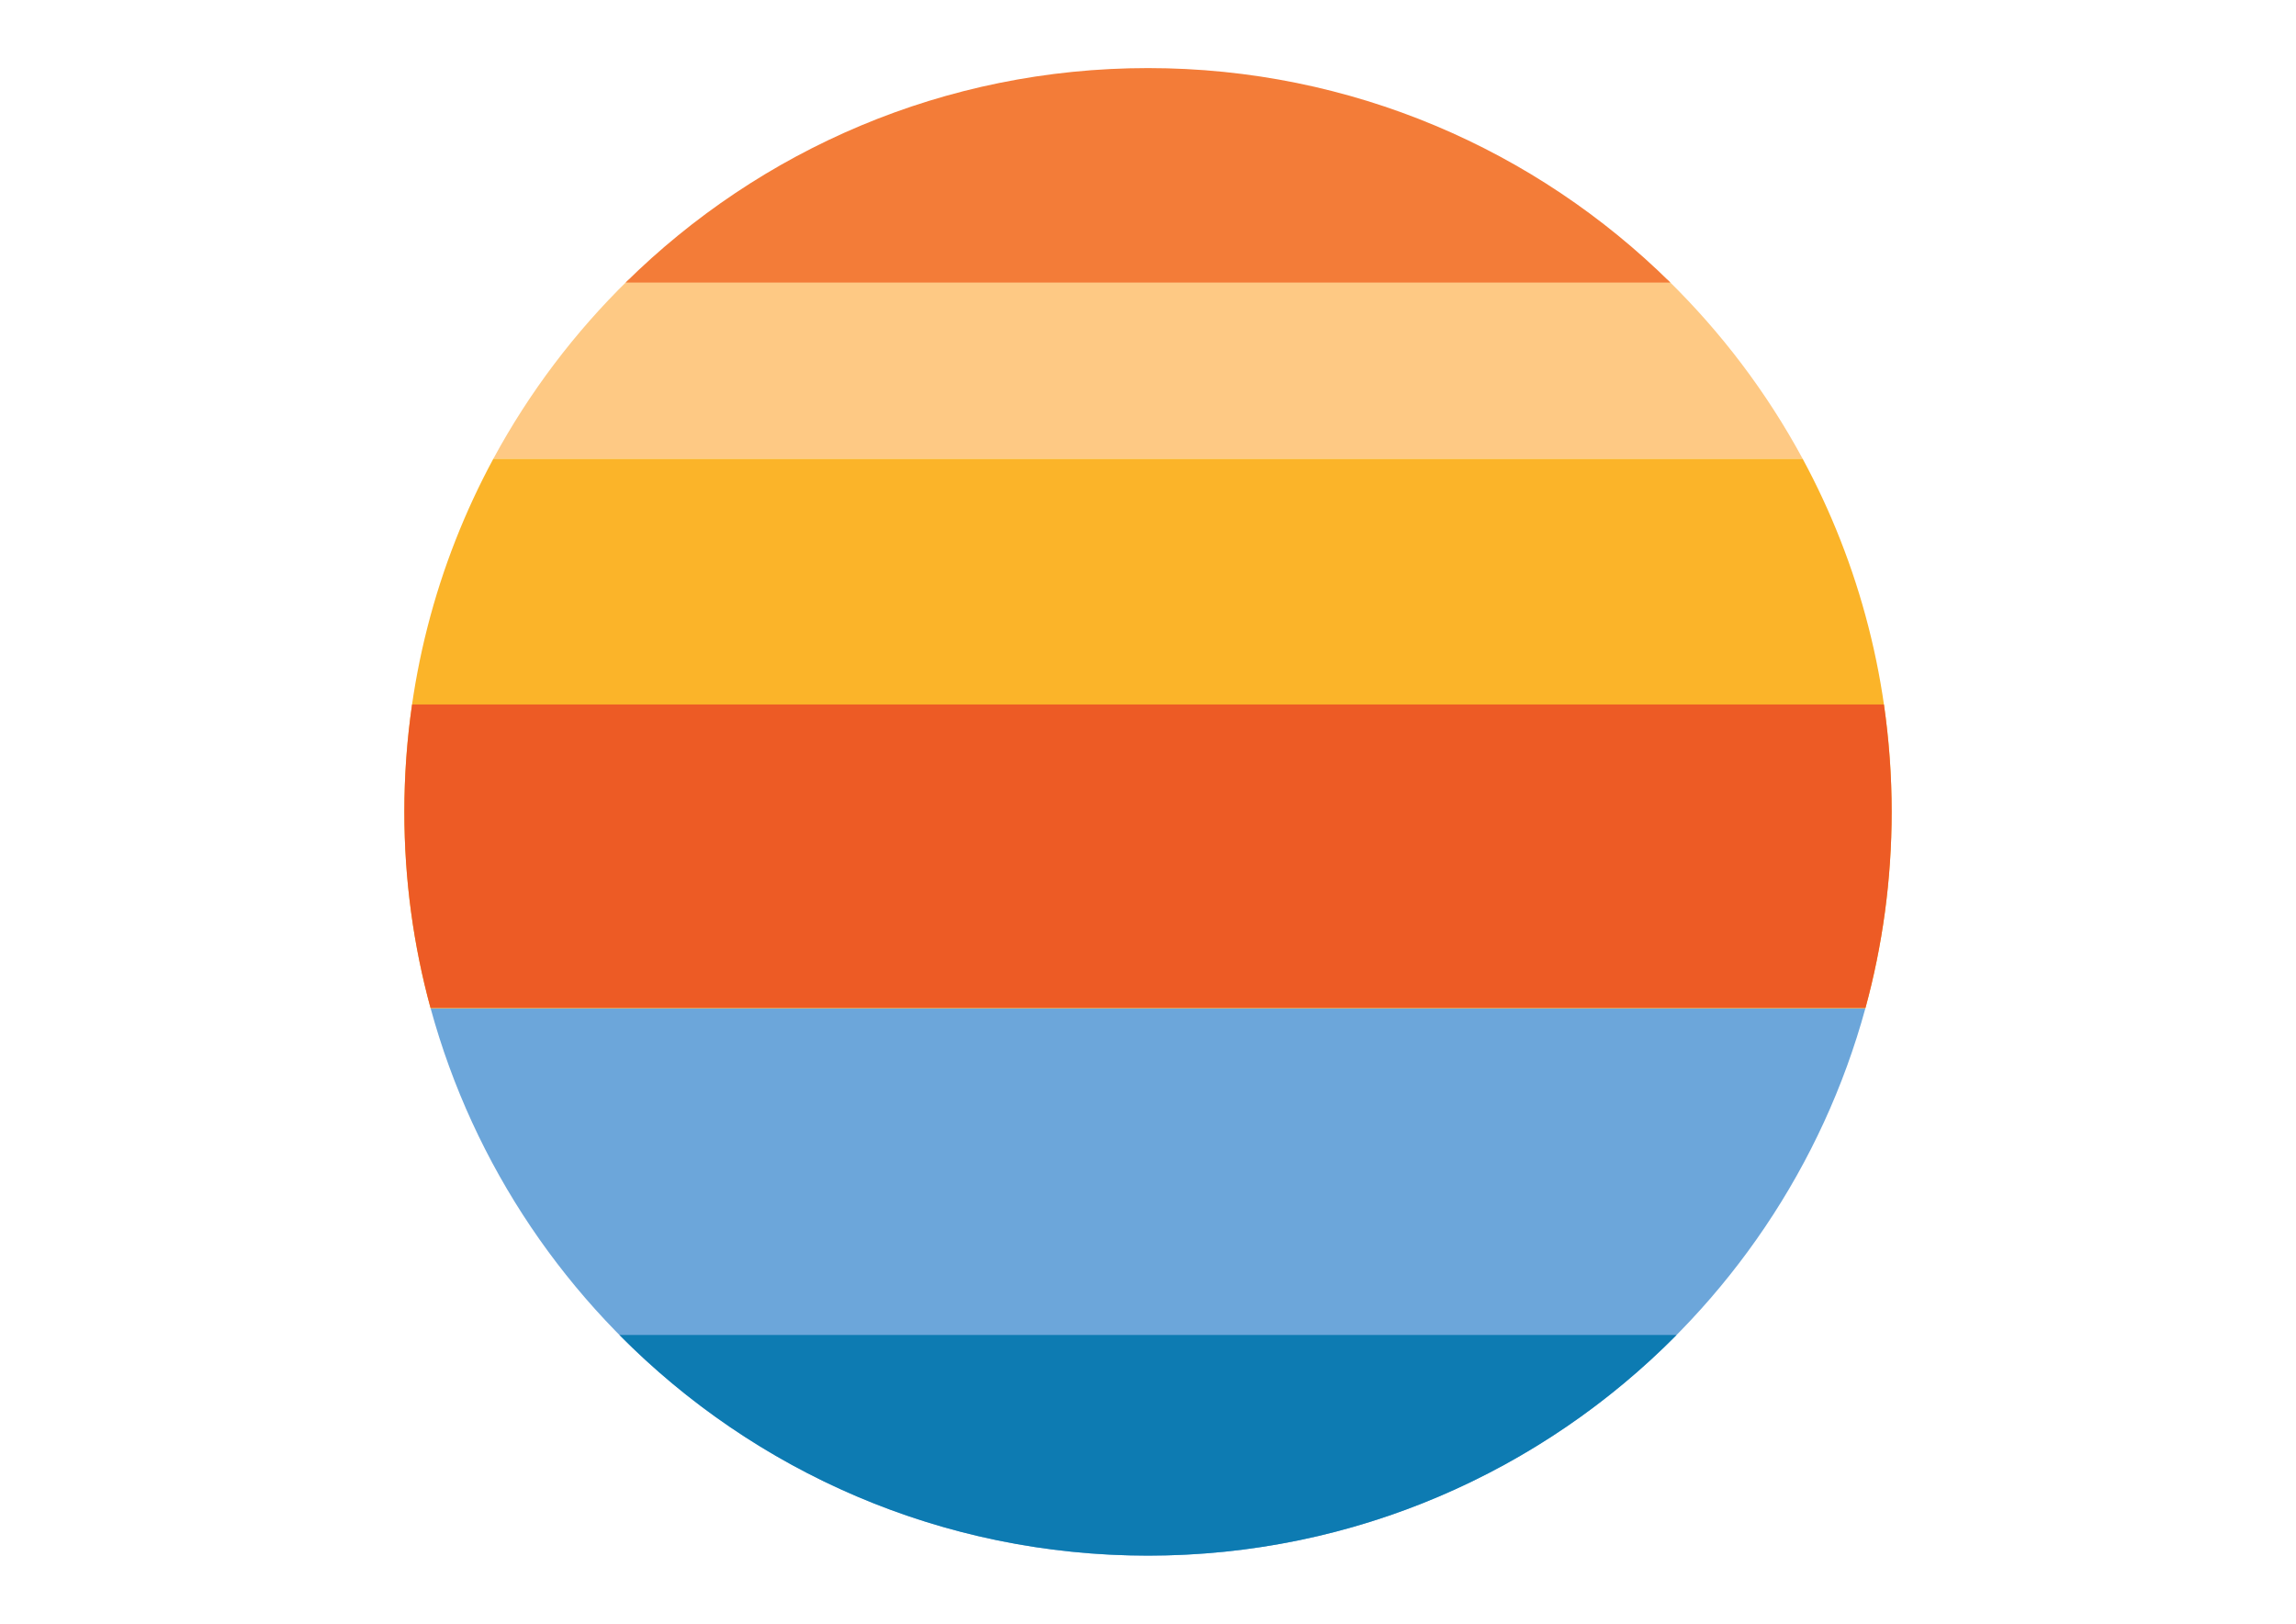 <?xml version="1.0" encoding="UTF-8" standalone="no"?> <svg xmlns="http://www.w3.org/2000/svg" xmlns:xlink="http://www.w3.org/1999/xlink" height="210.0mm" stroke-miterlimit="10" style="fill-rule:nonzero;clip-rule:evenodd;stroke-linecap:round;stroke-linejoin:round;" version="1.1" viewBox="0 0 841.995 595.35" width="297.0mm" xml:space="preserve"> <defs></defs> <g id="Слой-1"> <path d="M420.999 570.387C546.688 570.387 652.497 485.351 684.083 369.679L157.912 369.679C189.498 485.351 295.31 570.387 420.999 570.387" fill="#6ca6da" fill-rule="nonzero" opacity="1" stroke="none"></path> <path d="M420.999 570.387C496.826 570.387 565.416 539.43 614.845 489.477L227.151 489.477C276.581 539.43 345.172 570.387 420.999 570.387" fill="#0d7bb2" fill-rule="nonzero" opacity="1" stroke="none"></path> <path d="M157.912 369.679L684.083 369.679C690.346 346.739 693.709 322.602 693.709 297.676C693.709 250.81 681.883 206.708 661.058 168.184L180.937 168.184C160.112 206.708 148.286 250.81 148.286 297.676C148.286 322.602 151.648 346.739 157.912 369.679" fill="#fbb429" fill-rule="nonzero" opacity="1" stroke="none"></path> <path d="M157.886 369.582L684.109 369.582C690.356 346.671 693.71 322.567 693.71 297.676C693.71 284.302 692.729 271.157 690.869 258.299L151.126 258.299C149.266 271.157 148.285 284.302 148.285 297.676C148.285 322.567 151.639 346.671 157.886 369.582" fill="#ed5b25" fill-rule="nonzero" opacity="1" stroke="none"></path> <path d="M180.986 168.091L661.009 168.091C647.873 143.81 631.15 121.759 611.565 102.622L230.431 102.622C210.847 121.759 194.123 143.81 180.986 168.091" fill="#fec984" fill-rule="nonzero" opacity="1" stroke="none"></path> <path d="M229.441 103.589L612.556 103.589C563.308 54.979 495.663 24.963 420.999 24.963C346.335 24.963 278.688 54.979 229.441 103.589" fill="#f37c38" fill-rule="nonzero" opacity="1" stroke="none"></path> </g> </svg> 
